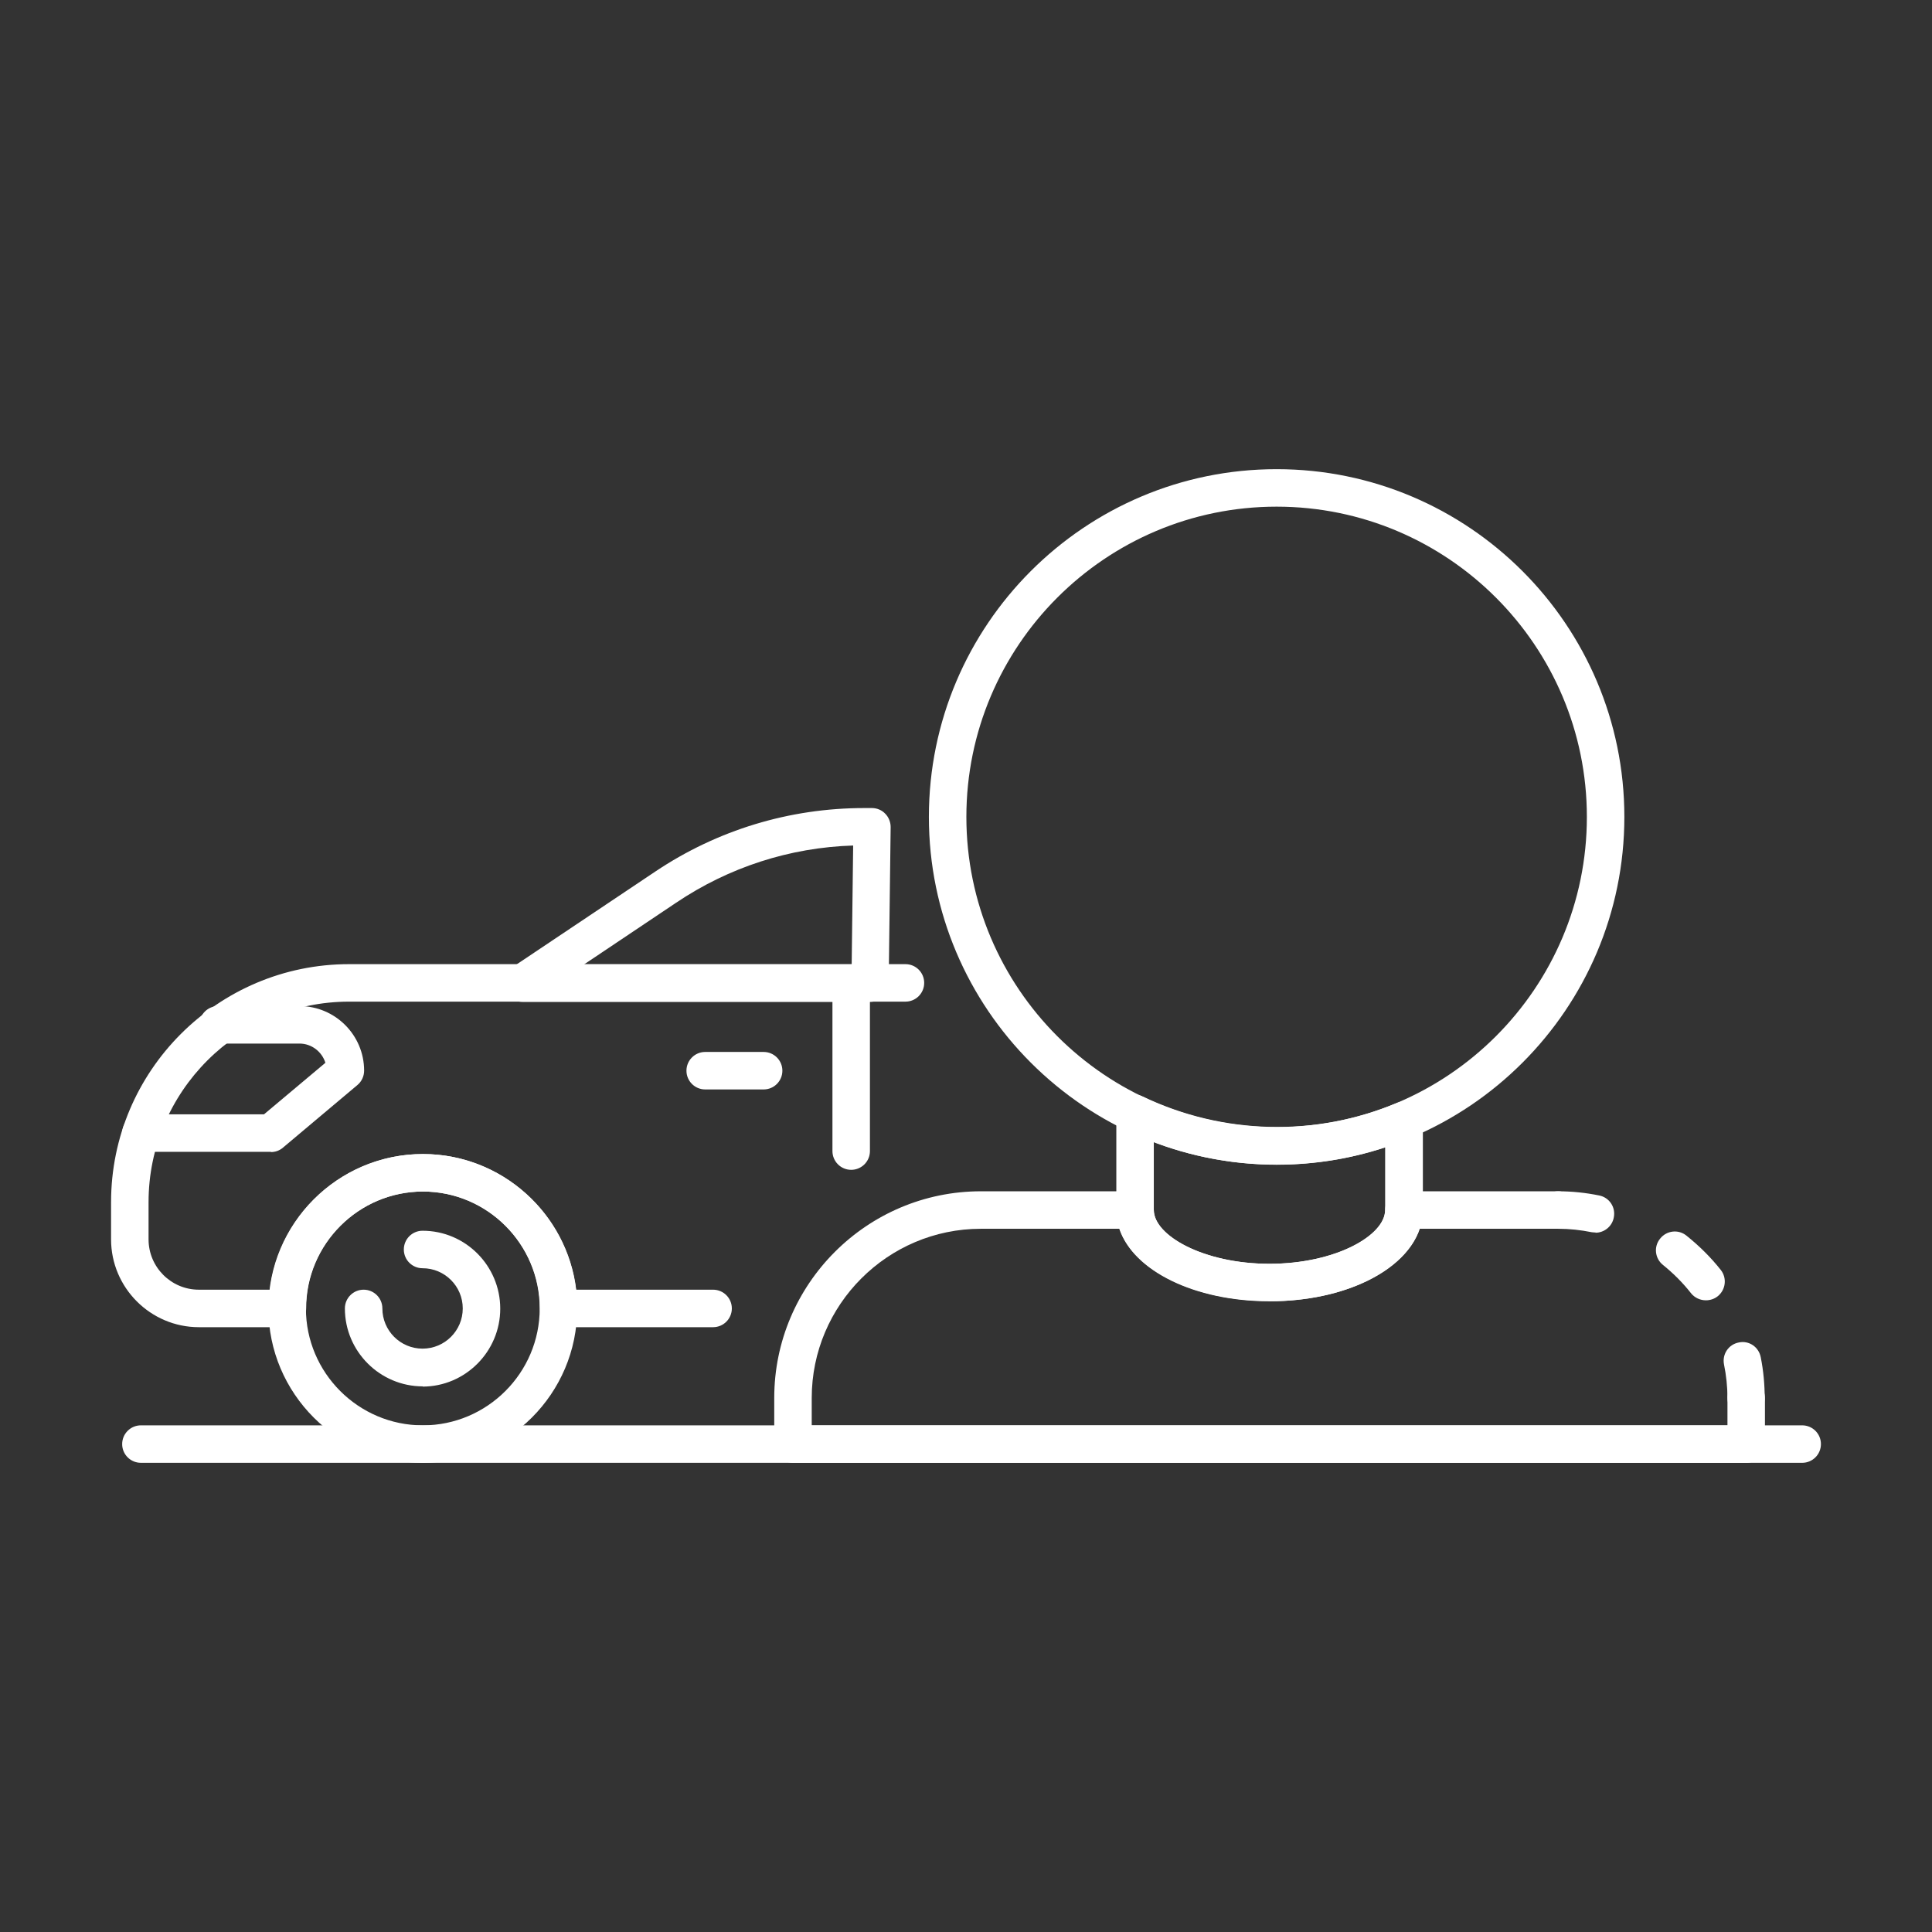 <?xml version="1.0" encoding="UTF-8"?> <svg xmlns="http://www.w3.org/2000/svg" width="94" height="94" viewBox="0 0 94 94" fill="none"><rect x="0" y="0" width="94" height="94" fill="#333333" stroke="none"/><path d="M25.419 48.746C25.023 48.746 24.663 48.482 24.543 48.098C24.423 47.714 24.579 47.294 24.903 47.078L31.875 42.41C34.899 40.382 38.414 39.315 42.05 39.315H42.422C42.662 39.315 42.902 39.41 43.07 39.59C43.238 39.758 43.334 39.998 43.334 40.238L43.238 47.846C43.238 48.35 42.83 48.746 42.326 48.746H25.407H25.419ZM41.51 41.138C38.426 41.234 35.463 42.194 32.895 43.922L28.419 46.922H41.438L41.51 41.138Z" fill="white"></path><path d="M41.414 56.917C40.91 56.917 40.502 56.509 40.502 56.005V47.834C40.502 47.33 40.91 46.922 41.414 46.922C41.918 46.922 42.326 47.33 42.326 47.834V56.005C42.326 56.509 41.918 56.917 41.414 56.917Z" fill="white"></path><path d="M37.154 53.006H34.311C33.807 53.006 33.399 52.598 33.399 52.094C33.399 51.59 33.807 51.182 34.311 51.182H37.154C37.658 51.182 38.066 51.59 38.066 52.094C38.066 52.598 37.658 53.006 37.154 53.006Z" fill="white"></path><path d="M34.695 64.573H27.183C26.679 64.573 26.271 64.165 26.271 63.661C26.271 60.529 23.715 57.973 20.584 57.973C17.452 57.973 14.896 60.529 14.896 63.661C14.896 64.165 14.488 64.573 13.984 64.573H9.676C7.324 64.573 5.404 62.653 5.404 60.301V58.489C5.404 52.105 10.6 46.91 16.984 46.91H44.054C44.558 46.91 44.966 47.318 44.966 47.822C44.966 48.326 44.558 48.734 44.054 48.734H16.984C11.608 48.734 7.228 53.113 7.228 58.489V60.301C7.228 61.645 8.32 62.749 9.676 62.749H13.132C13.588 59.041 16.756 56.149 20.584 56.149C24.411 56.149 27.591 59.041 28.035 62.749H34.695C35.199 62.749 35.607 63.157 35.607 63.661C35.607 64.165 35.199 64.573 34.695 64.573Z" fill="white"></path><path d="M20.572 71.173C16.432 71.173 13.06 67.801 13.06 63.661C13.06 59.521 16.432 56.149 20.572 56.149C24.711 56.149 28.083 59.521 28.083 63.661C28.083 67.801 24.711 71.173 20.572 71.173ZM20.572 57.973C17.44 57.973 14.884 60.529 14.884 63.661C14.884 66.793 17.44 69.349 20.572 69.349C23.703 69.349 26.259 66.793 26.259 63.661C26.259 60.529 23.703 57.973 20.572 57.973Z" fill="white"></path><path d="M20.572 67.453C18.484 67.453 16.78 65.749 16.78 63.661C16.78 63.157 17.188 62.749 17.692 62.749C18.196 62.749 18.604 63.157 18.604 63.661C18.604 64.741 19.48 65.617 20.559 65.617C21.639 65.617 22.515 64.741 22.515 63.661C22.515 62.581 21.639 61.705 20.559 61.705C20.055 61.705 19.648 61.297 19.648 60.793C19.648 60.289 20.055 59.881 20.559 59.881C22.647 59.881 24.339 61.585 24.339 63.673C24.339 65.76 22.635 67.464 20.559 67.464L20.572 67.453Z" fill="white"></path><path d="M13.18 56.041H6.856C6.352 56.041 5.944 55.633 5.944 55.129C5.944 54.625 6.352 54.217 6.856 54.217H12.844L15.832 51.709C15.664 51.17 15.16 50.774 14.572 50.774H10.612C10.108 50.774 9.7 50.366 9.7 49.862C9.7 49.358 10.108 48.95 10.612 48.95H14.572C16.3 48.95 17.716 50.354 17.716 52.093C17.716 52.358 17.596 52.621 17.392 52.789L13.768 55.837C13.6 55.981 13.396 56.053 13.18 56.053V56.041Z" fill="white"></path><path d="M84.96 68.928C84.456 68.928 84.048 68.52 84.048 68.016C84.048 67.465 83.988 66.913 83.88 66.385C83.784 65.893 84.096 65.413 84.6 65.317C85.092 65.209 85.572 65.533 85.668 66.037C85.8 66.697 85.86 67.369 85.86 68.028C85.86 68.532 85.452 68.941 84.948 68.941L84.96 68.928Z" fill="white"></path><path d="M82.992 63.265C82.728 63.265 82.452 63.145 82.272 62.917C81.876 62.413 81.42 61.957 80.916 61.549C80.52 61.237 80.448 60.661 80.772 60.265C81.084 59.869 81.66 59.797 82.056 60.121C82.668 60.613 83.232 61.165 83.724 61.789C84.036 62.185 83.964 62.761 83.568 63.073C83.4 63.205 83.196 63.265 83.004 63.265H82.992Z" fill="white"></path><path d="M77.628 59.965C77.628 59.965 77.508 59.965 77.448 59.953C76.908 59.845 76.368 59.785 75.816 59.785C75.312 59.785 74.904 59.377 74.904 58.873C74.904 58.369 75.312 57.961 75.816 57.961C76.488 57.961 77.16 58.033 77.808 58.165C78.3 58.261 78.624 58.741 78.516 59.245C78.432 59.677 78.048 59.977 77.628 59.977V59.965Z" fill="white"></path><path d="M84.96 71.173H38.583C38.078 71.173 37.67 70.765 37.67 70.261V68.017C37.67 62.473 42.182 57.961 47.726 57.961H55.225C55.73 57.961 56.138 58.369 56.138 58.873C56.138 60.109 58.549 61.489 61.765 61.489C64.981 61.489 67.393 60.109 67.393 58.873C67.393 58.369 67.801 57.961 68.305 57.961H75.804C76.308 57.961 76.716 58.369 76.716 58.873C76.716 59.377 76.308 59.785 75.804 59.785H69.073C68.389 61.825 65.425 63.313 61.765 63.313C58.105 63.313 55.142 61.825 54.458 59.785H47.726C43.19 59.785 39.494 63.481 39.494 68.017V69.349H84.048V68.017C84.048 67.513 84.456 67.105 84.96 67.105C85.464 67.105 85.872 67.513 85.872 68.017V70.261C85.872 70.765 85.464 71.173 84.96 71.173Z" fill="white"></path><path d="M62.113 56.665C52.79 56.665 45.194 49.082 45.194 39.746C45.194 30.411 52.778 22.827 62.113 22.827C71.449 22.827 79.032 30.411 79.032 39.746C79.032 49.082 71.449 56.665 62.113 56.665ZM62.113 24.651C53.786 24.651 47.018 31.419 47.018 39.746C47.018 48.074 53.786 54.841 62.113 54.841C70.441 54.841 77.208 48.074 77.208 39.746C77.208 31.419 70.441 24.651 62.113 24.651Z" fill="white"></path><path d="M61.777 63.301C57.601 63.301 54.314 61.357 54.314 58.861V54.169C54.314 53.857 54.47 53.569 54.734 53.401C54.998 53.233 55.334 53.209 55.609 53.353C59.521 55.225 64.045 55.309 67.957 53.665C68.233 53.545 68.557 53.581 68.821 53.749C69.073 53.917 69.229 54.205 69.229 54.505V58.873C69.229 61.357 65.953 63.313 61.765 63.313L61.777 63.301ZM56.138 55.561V58.873C56.138 60.109 58.549 61.489 61.765 61.489C64.981 61.489 67.393 60.109 67.393 58.873V55.825C63.769 57.025 59.749 56.953 56.126 55.561H56.138Z" fill="white"></path><path d="M87.684 71.172H6.856C6.352 71.172 5.944 70.765 5.944 70.261C5.944 69.757 6.352 69.349 6.856 69.349H87.684C88.188 69.349 88.596 69.757 88.596 70.261C88.596 70.765 88.188 71.172 87.684 71.172Z" fill="white"></path></svg> 